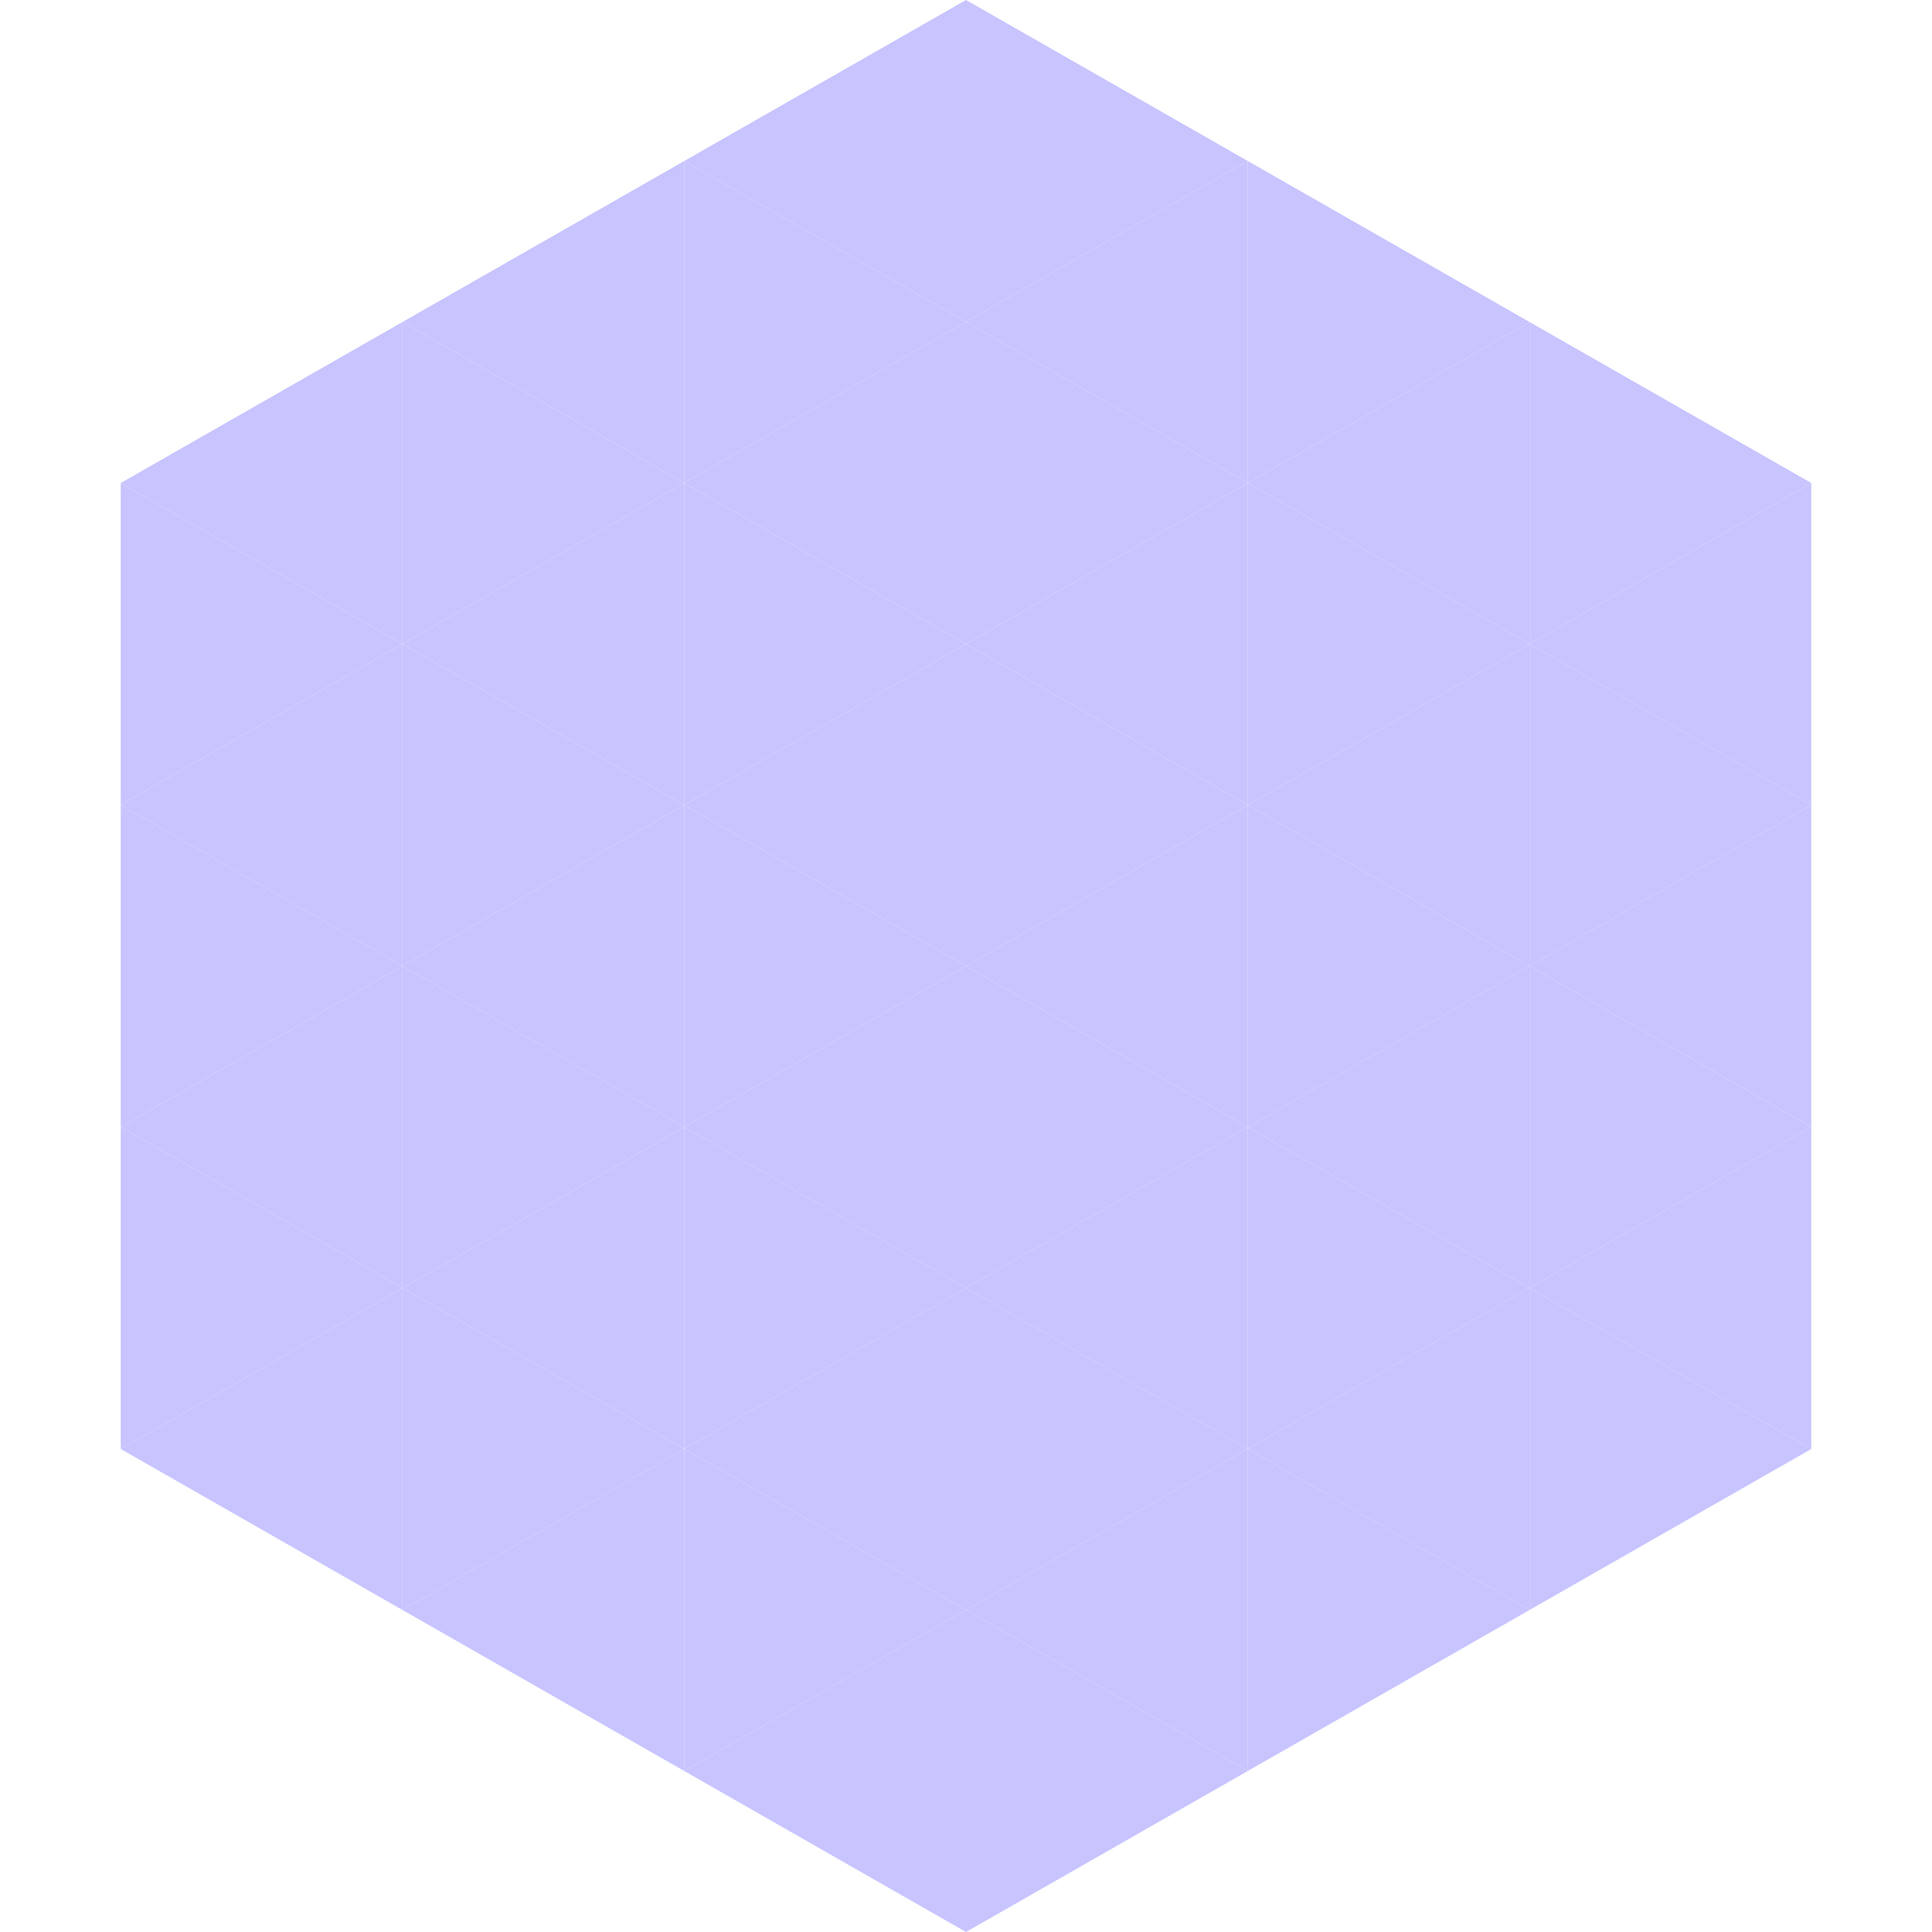 <?xml version="1.0"?>
<!-- Generated by SVGo -->
<svg width="240" height="240"
     xmlns="http://www.w3.org/2000/svg"
     xmlns:xlink="http://www.w3.org/1999/xlink">
<polygon points="50,40 15,60 50,80" style="fill:rgb(200,196,254)" />
<polygon points="190,40 225,60 190,80" style="fill:rgb(200,196,254)" />
<polygon points="15,60 50,80 15,100" style="fill:rgb(200,196,254)" />
<polygon points="225,60 190,80 225,100" style="fill:rgb(200,196,254)" />
<polygon points="50,80 15,100 50,120" style="fill:rgb(200,196,254)" />
<polygon points="190,80 225,100 190,120" style="fill:rgb(200,196,254)" />
<polygon points="15,100 50,120 15,140" style="fill:rgb(200,196,254)" />
<polygon points="225,100 190,120 225,140" style="fill:rgb(200,196,254)" />
<polygon points="50,120 15,140 50,160" style="fill:rgb(200,196,254)" />
<polygon points="190,120 225,140 190,160" style="fill:rgb(200,196,254)" />
<polygon points="15,140 50,160 15,180" style="fill:rgb(200,196,254)" />
<polygon points="225,140 190,160 225,180" style="fill:rgb(200,196,254)" />
<polygon points="50,160 15,180 50,200" style="fill:rgb(200,196,254)" />
<polygon points="190,160 225,180 190,200" style="fill:rgb(200,196,254)" />
<polygon points="15,180 50,200 15,220" style="fill:rgb(255,255,255); fill-opacity:0" />
<polygon points="225,180 190,200 225,220" style="fill:rgb(255,255,255); fill-opacity:0" />
<polygon points="50,0 85,20 50,40" style="fill:rgb(255,255,255); fill-opacity:0" />
<polygon points="190,0 155,20 190,40" style="fill:rgb(255,255,255); fill-opacity:0" />
<polygon points="85,20 50,40 85,60" style="fill:rgb(200,196,254)" />
<polygon points="155,20 190,40 155,60" style="fill:rgb(200,196,254)" />
<polygon points="50,40 85,60 50,80" style="fill:rgb(200,196,254)" />
<polygon points="190,40 155,60 190,80" style="fill:rgb(200,196,254)" />
<polygon points="85,60 50,80 85,100" style="fill:rgb(200,196,254)" />
<polygon points="155,60 190,80 155,100" style="fill:rgb(200,196,254)" />
<polygon points="50,80 85,100 50,120" style="fill:rgb(200,196,254)" />
<polygon points="190,80 155,100 190,120" style="fill:rgb(200,196,254)" />
<polygon points="85,100 50,120 85,140" style="fill:rgb(200,196,254)" />
<polygon points="155,100 190,120 155,140" style="fill:rgb(200,196,254)" />
<polygon points="50,120 85,140 50,160" style="fill:rgb(200,196,254)" />
<polygon points="190,120 155,140 190,160" style="fill:rgb(200,196,254)" />
<polygon points="85,140 50,160 85,180" style="fill:rgb(200,196,254)" />
<polygon points="155,140 190,160 155,180" style="fill:rgb(200,196,254)" />
<polygon points="50,160 85,180 50,200" style="fill:rgb(200,196,254)" />
<polygon points="190,160 155,180 190,200" style="fill:rgb(200,196,254)" />
<polygon points="85,180 50,200 85,220" style="fill:rgb(200,196,254)" />
<polygon points="155,180 190,200 155,220" style="fill:rgb(200,196,254)" />
<polygon points="120,0 85,20 120,40" style="fill:rgb(200,196,254)" />
<polygon points="120,0 155,20 120,40" style="fill:rgb(200,196,254)" />
<polygon points="85,20 120,40 85,60" style="fill:rgb(200,196,254)" />
<polygon points="155,20 120,40 155,60" style="fill:rgb(200,196,254)" />
<polygon points="120,40 85,60 120,80" style="fill:rgb(200,196,254)" />
<polygon points="120,40 155,60 120,80" style="fill:rgb(200,196,254)" />
<polygon points="85,60 120,80 85,100" style="fill:rgb(200,196,254)" />
<polygon points="155,60 120,80 155,100" style="fill:rgb(200,196,254)" />
<polygon points="120,80 85,100 120,120" style="fill:rgb(200,196,254)" />
<polygon points="120,80 155,100 120,120" style="fill:rgb(200,196,254)" />
<polygon points="85,100 120,120 85,140" style="fill:rgb(200,196,254)" />
<polygon points="155,100 120,120 155,140" style="fill:rgb(200,196,254)" />
<polygon points="120,120 85,140 120,160" style="fill:rgb(200,196,254)" />
<polygon points="120,120 155,140 120,160" style="fill:rgb(200,196,254)" />
<polygon points="85,140 120,160 85,180" style="fill:rgb(200,196,254)" />
<polygon points="155,140 120,160 155,180" style="fill:rgb(200,196,254)" />
<polygon points="120,160 85,180 120,200" style="fill:rgb(200,196,254)" />
<polygon points="120,160 155,180 120,200" style="fill:rgb(200,196,254)" />
<polygon points="85,180 120,200 85,220" style="fill:rgb(200,196,254)" />
<polygon points="155,180 120,200 155,220" style="fill:rgb(200,196,254)" />
<polygon points="120,200 85,220 120,240" style="fill:rgb(200,196,254)" />
<polygon points="120,200 155,220 120,240" style="fill:rgb(200,196,254)" />
<polygon points="85,220 120,240 85,260" style="fill:rgb(255,255,255); fill-opacity:0" />
<polygon points="155,220 120,240 155,260" style="fill:rgb(255,255,255); fill-opacity:0" />
</svg>
